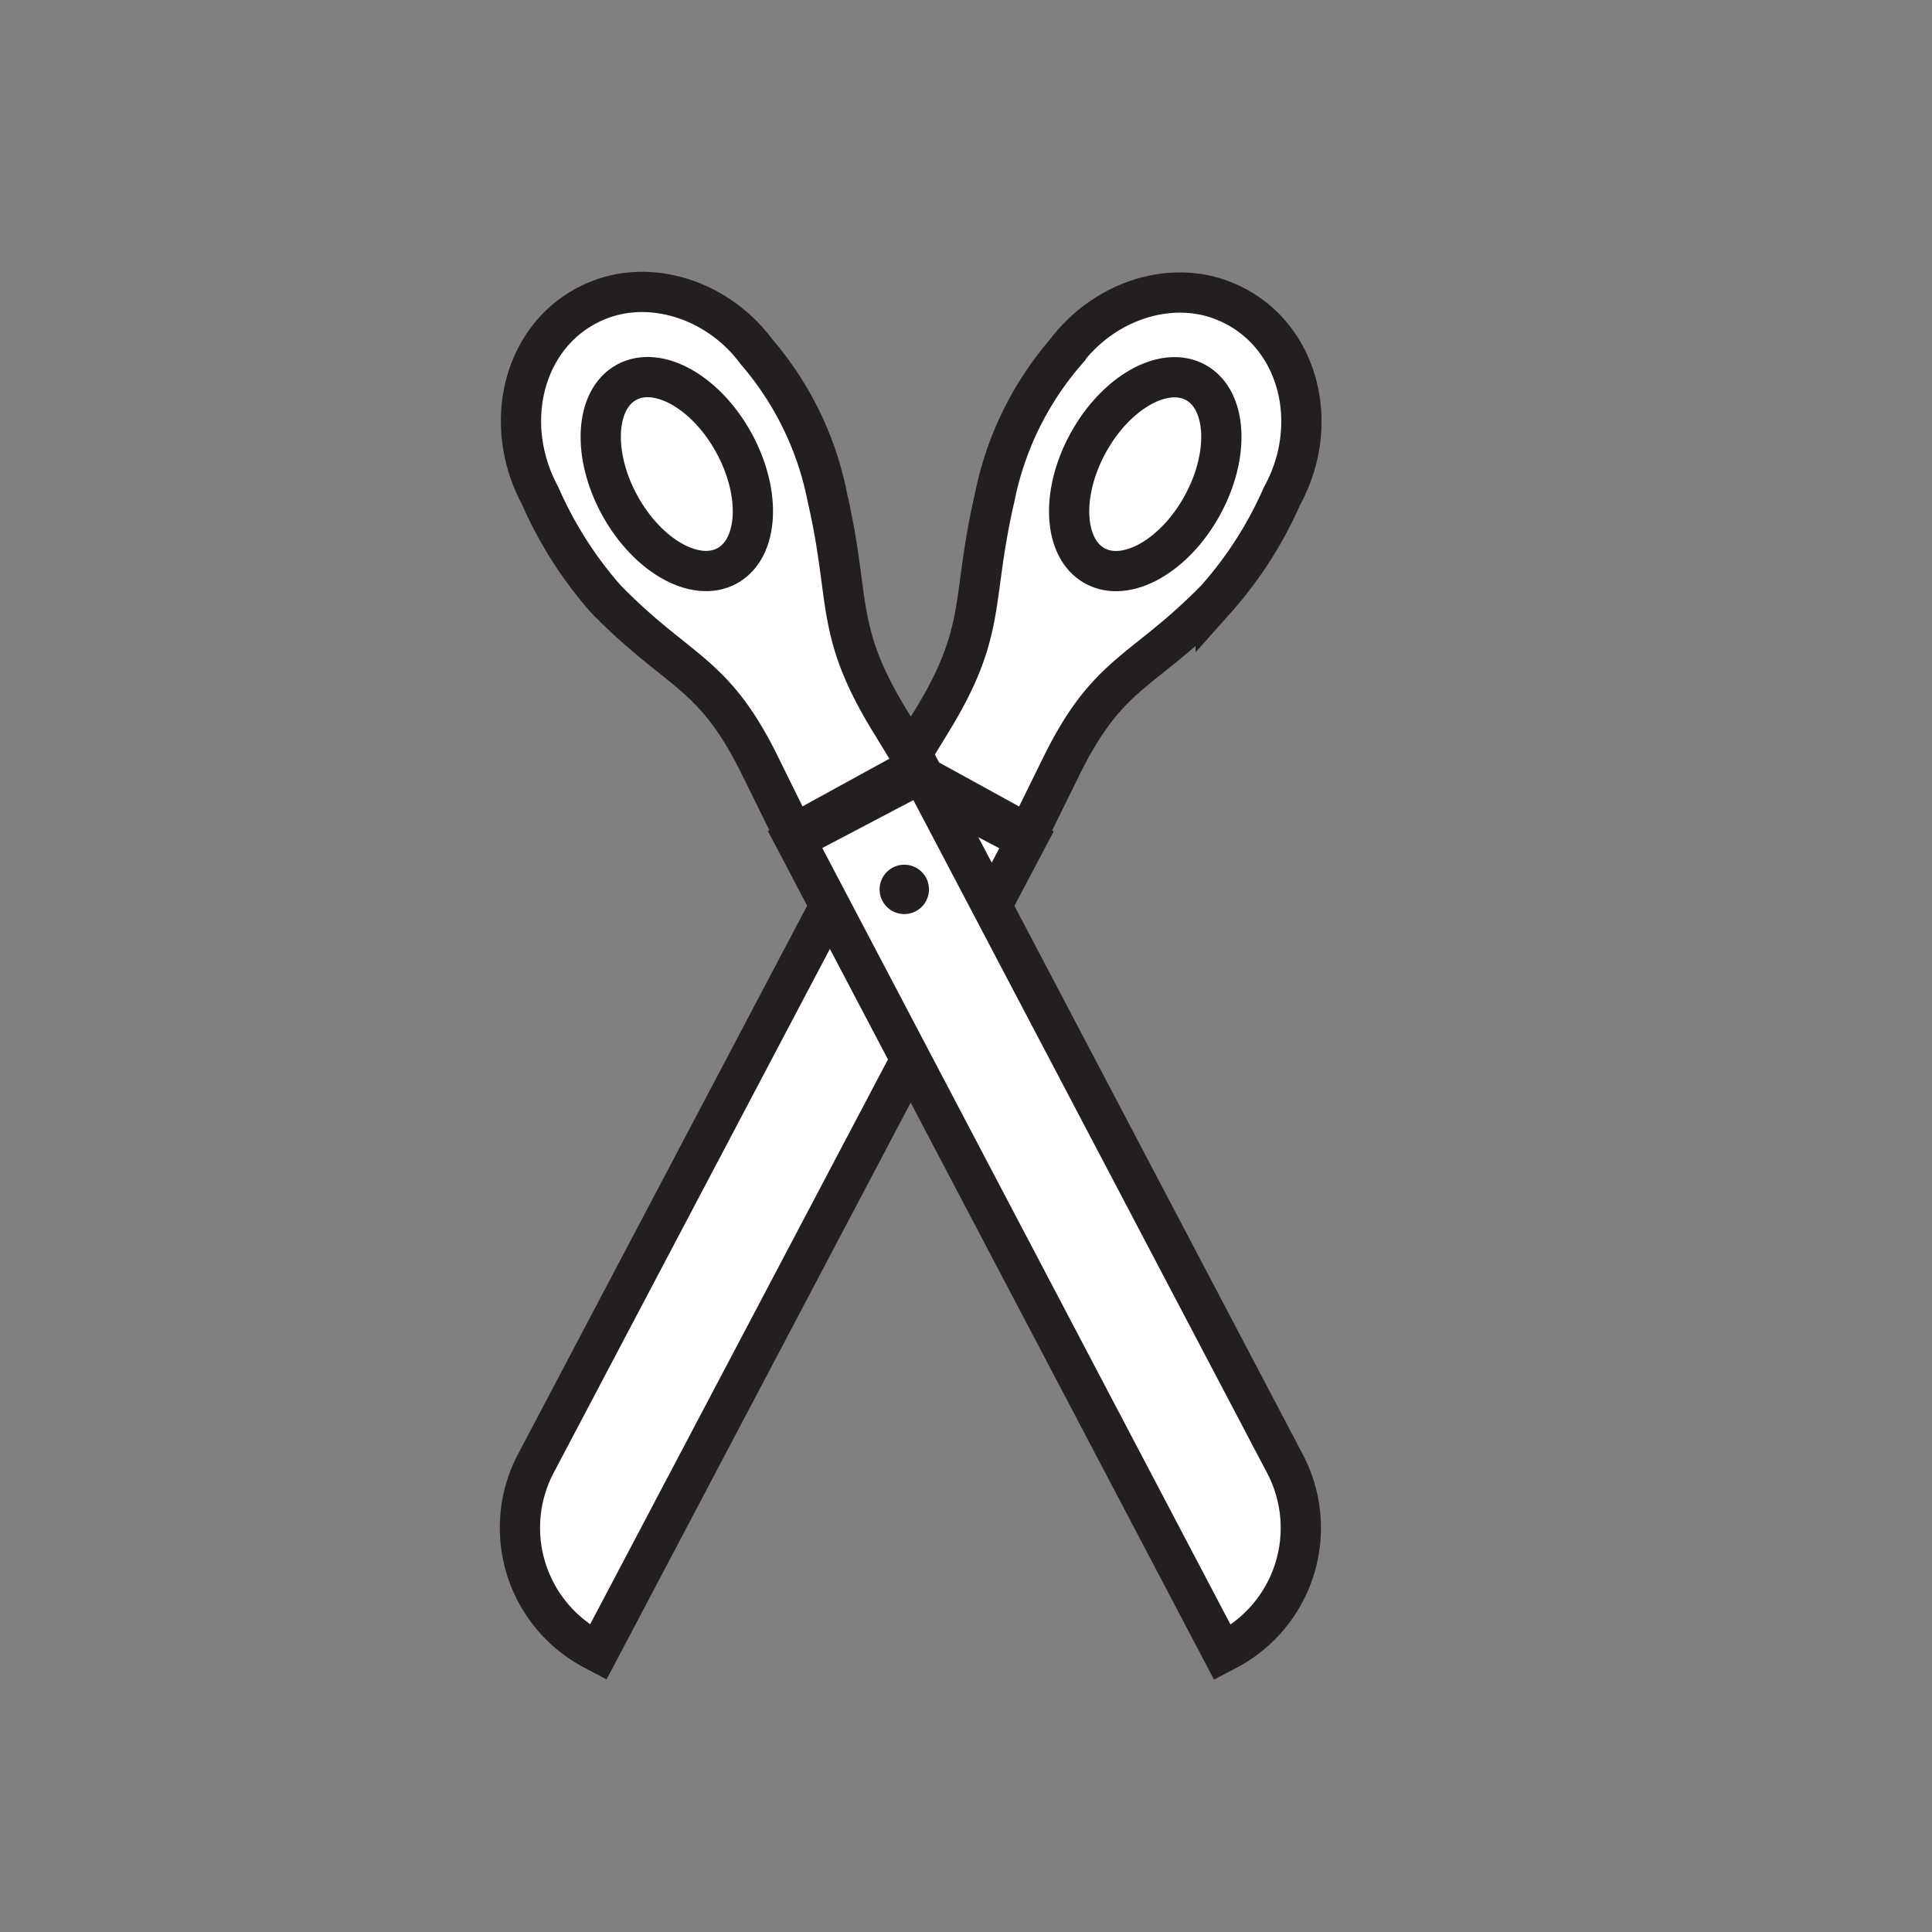<svg id="Layer_1" data-name="Layer 1" xmlns="http://www.w3.org/2000/svg" viewBox="0 0 144 144"><rect x="0" y="0" width="144" height="144" fill="#808080" stroke="none"/><path d="M69.45,53.74l-2.06,3.37,9.22,5.07L79.16,57c3.47-7,6-6.78,11.45-12.32A29.21,29.21,0,0,0,95.54,37c3.06-5.56,1.16-12.38-4.32-14.57-4-1.62-8.94,0-11.79,3.81a23.71,23.71,0,0,0-5.3,10.88C72.35,44.81,73.62,46.93,69.45,53.74Z" fill="#fff" stroke="#231f20" stroke-miterlimit="10" stroke-width="3"/><ellipse cx="85.36" cy="35.35" rx="7.8" ry="4.85" transform="translate(13.25 93.1) rotate(-61.19)" fill="none" stroke="#231f20" stroke-miterlimit="10" stroke-width="3"/><path d="M50.5,56.16H61.17a0,0,0,0,1,0,0v68.45a0,0,0,0,1,0,0h-.39A10.28,10.28,0,0,1,50.5,114.33V56.16a0,0,0,0,1,0,0Z" transform="translate(48.59 -15.61) rotate(27.8)" fill="#fff" stroke="#231f20" stroke-miterlimit="10" stroke-width="3"/><circle cx="68.51" cy="66.06" r="1.84" fill="#231f20"/><path d="M66.33,53.74l2.06,3.37-9.23,5.06L56.61,57c-3.45-7-6-6.79-11.43-12.33a29.52,29.52,0,0,1-4.92-7.72c-3-5.56-1.14-12.38,4.33-14.57,4-1.61,8.95,0,11.79,3.83a23.63,23.63,0,0,1,5.29,10.88C63.44,44.8,62.16,46.92,66.33,53.74Z" fill="#fff" stroke="#231f20" stroke-miterlimit="10" stroke-width="3"/><ellipse cx="50.44" cy="35.33" rx="4.85" ry="7.8" transform="translate(-10.77 28.62) rotate(-28.75)" fill="none" stroke="#231f20" stroke-miterlimit="10" stroke-width="3"/><path d="M84.85,56.17h.39a0,0,0,0,1,0,0v68.45a0,0,0,0,1,0,0H74.57a0,0,0,0,1,0,0V66.45A10.28,10.28,0,0,1,84.85,56.17Z" transform="translate(192.7 133.22) rotate(152.27)" fill="#fff" stroke="#231f20" stroke-miterlimit="10" stroke-width="3"/><circle cx="67.4" cy="66.29" r="1.84" fill="#231f20"/></svg>